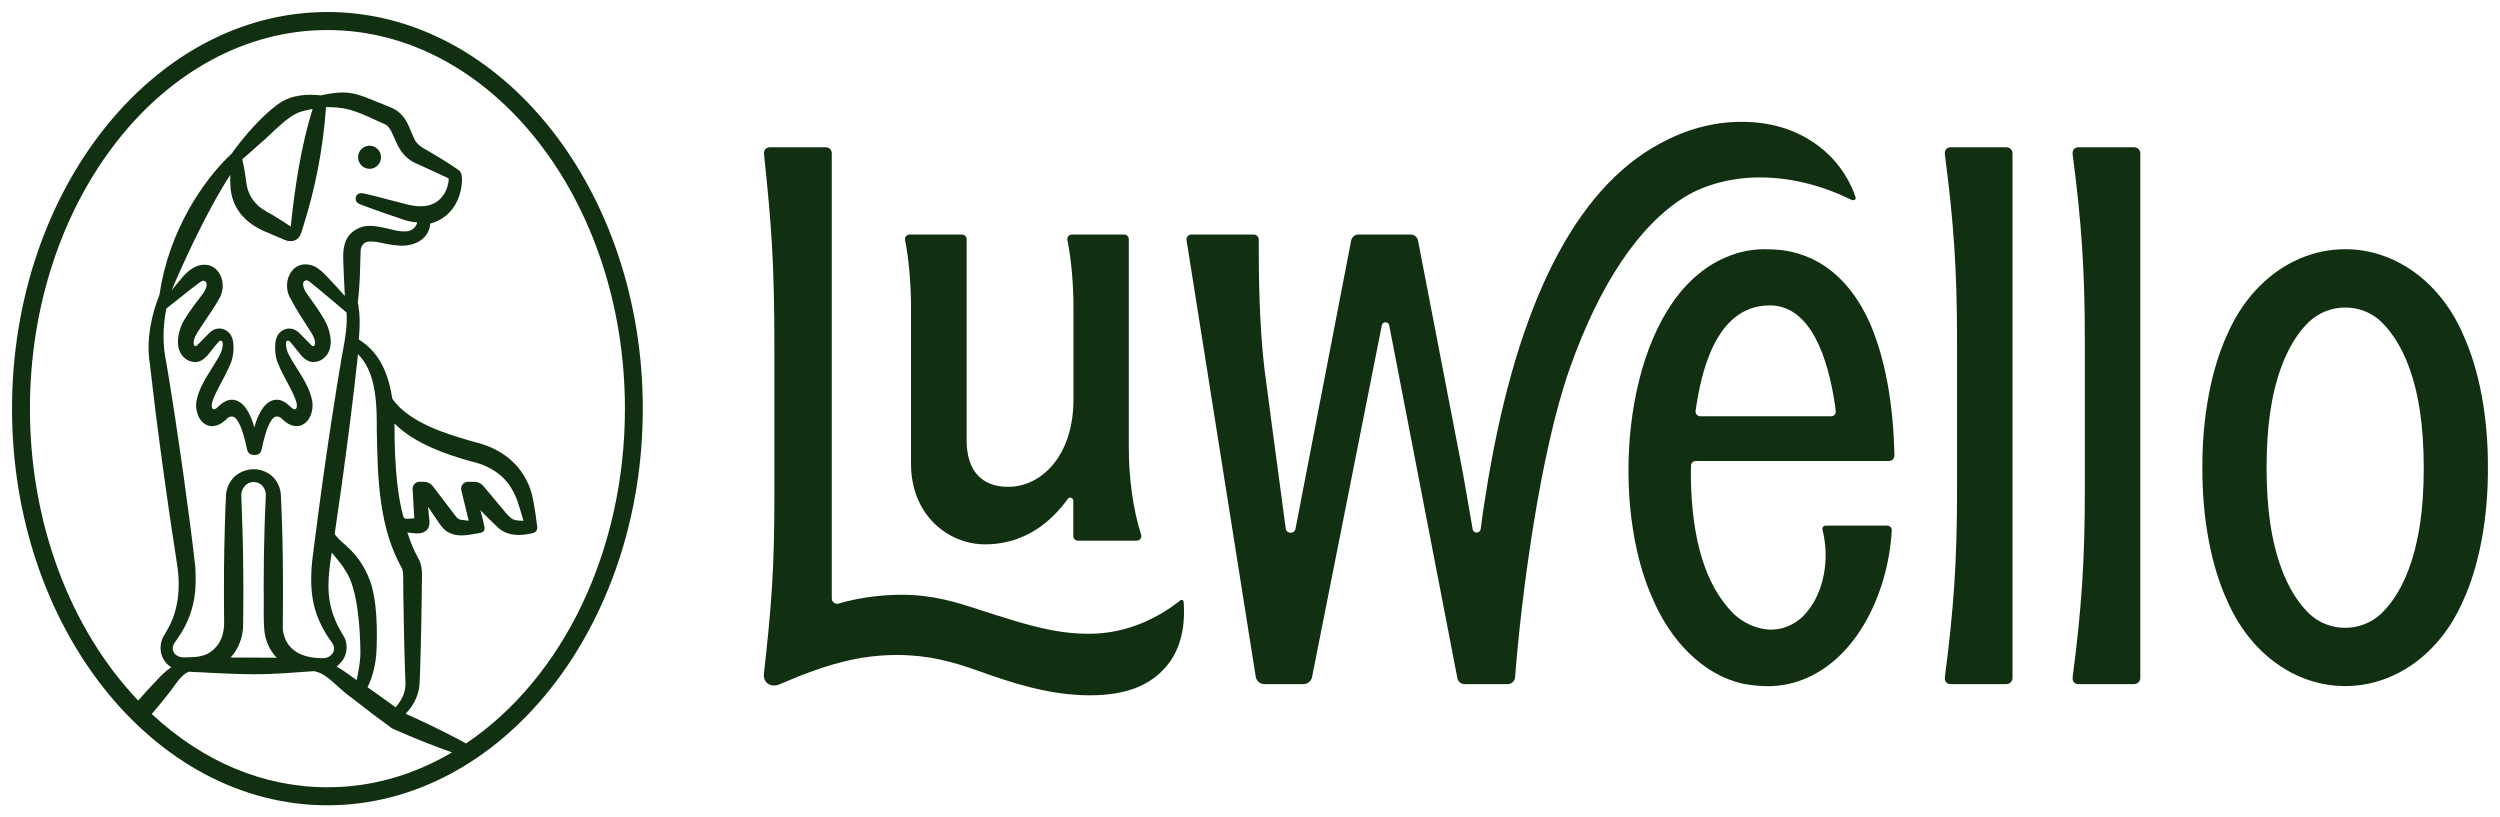 <svg width="104" height="34" viewBox="0 0 104 34" fill="none" xmlns="http://www.w3.org/2000/svg">
<g clip-path="url(#clip0_1_102)">
<path d="M13.621 0.5C6.386 0.5 0.5 7.901 0.5 17.001C0.5 26.099 6.386 33.5 13.621 33.5C20.855 33.5 26.74 26.099 26.74 17.001C26.74 7.901 20.855 0.5 13.621 0.5ZM16.41 17.616C17.25 18.464 18.605 18.915 19.55 19.181C20.621 19.419 21.262 19.989 21.569 20.975C21.579 21.006 21.589 21.04 21.598 21.072C21.607 21.096 21.614 21.121 21.622 21.147C21.629 21.171 21.637 21.196 21.644 21.22C21.651 21.244 21.658 21.269 21.667 21.294L21.679 21.334C21.718 21.466 21.749 21.567 21.78 21.664C21.561 21.664 21.407 21.64 21.332 21.598C21.239 21.549 21.162 21.47 21.094 21.391C21.092 21.391 21.092 21.39 21.091 21.39C21.091 21.389 21.089 21.389 21.089 21.389L20.085 20.191C19.995 20.097 19.866 20.042 19.735 20.042H19.469C19.374 20.042 19.289 20.086 19.236 20.162C19.182 20.238 19.168 20.334 19.197 20.424L19.498 21.66C19.448 21.654 19.398 21.649 19.352 21.645C19.311 21.64 19.272 21.635 19.239 21.632L19.206 21.629C19.09 21.612 19.019 21.562 18.963 21.48C18.96 21.477 18.932 21.441 18.932 21.441L18.01 20.232C17.918 20.113 17.776 20.042 17.627 20.042H17.451C17.372 20.042 17.295 20.075 17.241 20.132C17.188 20.191 17.16 20.272 17.165 20.35L17.234 21.562C17.175 21.567 17.045 21.576 16.967 21.58L16.942 21.581H16.93C16.81 21.581 16.79 21.529 16.772 21.462C16.571 20.733 16.41 19.598 16.41 17.616ZM10.115 25.914L10.125 24.59C10.12 23.747 10.115 22.848 10.084 21.942L10.038 20.601C10.035 20.456 10.095 20.31 10.201 20.201C10.203 20.2 10.204 20.198 10.206 20.197C10.295 20.104 10.419 20.052 10.551 20.052H10.571C10.713 20.058 10.844 20.122 10.931 20.228C11.025 20.343 11.07 20.484 11.058 20.625L11.053 20.73L11.051 20.795C11.034 21.142 11.016 21.536 11.006 21.936C10.982 22.669 10.971 23.464 10.968 24.516C10.974 24.637 10.975 24.819 10.973 25.089V25.117C10.968 25.62 10.963 26.192 11.046 26.517C11.129 26.834 11.288 27.126 11.509 27.361C11.327 27.361 10.915 27.358 10.518 27.356C10.126 27.354 9.757 27.352 9.593 27.352C9.935 26.991 10.13 26.455 10.115 25.914ZM14.145 27.597C14.325 27.42 14.42 27.171 14.42 26.922C14.42 26.749 14.374 26.577 14.279 26.431C14.141 26.204 13.987 25.931 13.881 25.634C13.735 25.233 13.661 24.803 13.664 24.354C13.661 23.927 13.729 23.443 13.802 22.984C13.858 23.056 13.916 23.127 13.973 23.196L13.98 23.206C14.124 23.378 14.262 23.548 14.372 23.744C14.898 24.485 14.979 26.262 14.99 26.991C14.99 27.015 14.991 27.03 14.991 27.036C15.008 27.418 14.933 27.811 14.859 28.189C14.852 28.224 14.845 28.258 14.838 28.292C14.779 28.253 14.718 28.207 14.652 28.161L14.574 28.106C14.392 27.975 14.204 27.84 14 27.732C14.031 27.709 14.093 27.648 14.121 27.619C14.13 27.61 14.142 27.598 14.145 27.597ZM17.503 8.582H17.476C17.375 8.582 17.147 8.557 16.952 8.509C16.69 8.443 16.408 8.368 16.192 8.312C15.744 8.193 15.354 8.09 15.096 8.041C14.976 8.017 14.874 8.057 14.824 8.148C14.793 8.2 14.788 8.266 14.805 8.329C14.823 8.397 14.874 8.449 14.93 8.473C14.966 8.488 15.005 8.508 15.049 8.525C15.584 8.731 16.628 9.09 16.87 9.165C17.008 9.205 17.217 9.249 17.352 9.249C17.354 9.249 17.355 9.249 17.355 9.249C17.334 9.374 17.22 9.588 16.923 9.622C16.688 9.647 16.443 9.587 16.265 9.542C16.223 9.53 16.182 9.521 16.147 9.514C16.119 9.507 16.09 9.501 16.059 9.494C15.687 9.414 15.302 9.331 14.969 9.47C14.521 9.657 14.308 9.988 14.279 10.542C14.264 10.822 14.346 12.31 14.346 12.31L14.237 12.195C14.174 12.123 14.092 12.028 14.005 11.933C13.884 11.798 13.77 11.676 13.654 11.558C13.64 11.544 13.625 11.53 13.611 11.515L13.605 11.51C13.588 11.493 13.573 11.477 13.556 11.461L13.541 11.444C13.407 11.306 13.269 11.162 13.039 11.062C12.681 10.925 12.352 11.003 12.136 11.28C11.892 11.593 11.872 12.075 12.091 12.43C12.306 12.838 12.537 13.201 12.819 13.636L12.852 13.689L12.854 13.69C12.978 13.877 13.12 14.09 13.102 14.29V14.294C13.101 14.309 13.096 14.354 13.068 14.383C13.05 14.402 13.008 14.408 12.978 14.383C12.943 14.354 12.842 14.25 12.735 14.141L12.732 14.138C12.622 14.024 12.498 13.896 12.427 13.832C12.28 13.692 12.084 13.637 11.901 13.685C11.741 13.726 11.603 13.84 11.53 13.989C11.511 14.028 11.491 14.079 11.476 14.135C11.455 14.217 11.413 14.505 11.482 14.851C11.534 15.125 11.739 15.509 11.936 15.881L11.938 15.882C12.131 16.245 12.313 16.588 12.346 16.809C12.354 16.864 12.357 16.968 12.307 17.009C12.26 17.049 12.197 17.026 12.096 16.933C11.967 16.812 11.77 16.628 11.516 16.628C10.977 16.628 10.699 17.343 10.579 17.78C10.461 17.343 10.183 16.628 9.642 16.628C9.388 16.628 9.192 16.811 9.062 16.933C8.962 17.026 8.899 17.049 8.851 17.009C8.801 16.968 8.803 16.864 8.812 16.809C8.846 16.588 9.029 16.247 9.221 15.882L9.222 15.881C9.419 15.509 9.624 15.125 9.677 14.851C9.745 14.505 9.704 14.217 9.683 14.135C9.667 14.079 9.648 14.028 9.628 13.989C9.557 13.84 9.418 13.726 9.257 13.683C9.073 13.636 8.877 13.69 8.732 13.831C8.66 13.894 8.535 14.024 8.425 14.138C8.322 14.243 8.216 14.353 8.181 14.381C8.15 14.406 8.108 14.402 8.09 14.381C8.062 14.352 8.058 14.309 8.057 14.293C8.057 14.29 8.057 14.288 8.057 14.288C8.039 14.089 8.181 13.875 8.305 13.688L8.338 13.633C8.62 13.201 8.87 12.865 9.097 12.462C9.326 12.116 9.321 11.632 9.086 11.313C8.878 11.03 8.55 10.941 8.188 11.069C8.182 11.072 8.178 11.075 8.171 11.078C8.125 11.098 8.083 11.119 8.043 11.141C8.032 11.148 8.02 11.154 8.009 11.161C7.974 11.182 7.941 11.205 7.91 11.229C7.895 11.24 7.881 11.251 7.867 11.262C7.845 11.28 7.822 11.299 7.801 11.319C7.757 11.358 7.714 11.399 7.675 11.438L7.659 11.455C7.637 11.476 7.617 11.5 7.599 11.521C7.588 11.535 7.577 11.548 7.569 11.558C7.46 11.683 7.352 11.812 7.239 11.953C7.205 11.995 7.171 12.037 7.138 12.08C7.552 11.106 8.541 8.878 9.579 7.275C9.575 7.368 9.578 7.579 9.582 7.68C9.607 8.582 10.132 9.298 11.183 9.696C11.456 9.823 11.67 9.902 11.841 9.979C11.996 10.048 12.183 10.054 12.328 9.969C12.424 9.912 12.486 9.81 12.519 9.718C12.527 9.695 12.569 9.56 12.585 9.515C13.113 7.88 13.442 6.178 13.563 4.453C13.696 4.453 13.992 4.463 14.166 4.491C14.524 4.524 15.028 4.715 15.414 4.896L15.509 4.941C15.559 4.965 15.604 4.986 15.65 5.007L15.669 5.016C15.707 5.033 15.754 5.053 15.809 5.078L15.835 5.089C15.895 5.116 15.97 5.147 16.018 5.172C16.146 5.234 16.252 5.377 16.35 5.621L16.528 6.008C16.687 6.348 16.962 6.653 17.292 6.789C17.812 7.029 18.278 7.234 18.616 7.398C18.621 7.401 18.642 7.409 18.645 7.41C18.66 7.419 18.663 7.429 18.666 7.444C18.667 7.451 18.666 7.482 18.664 7.493C18.653 7.713 18.475 8.575 17.503 8.582ZM12.094 9.426C12.084 9.419 12.071 9.411 12.056 9.398L12.009 9.366C11.797 9.227 11.659 9.137 11.518 9.054C11.416 8.985 11.31 8.925 11.207 8.868H11.205C10.996 8.748 10.798 8.637 10.648 8.465C10.443 8.252 10.303 7.966 10.256 7.659C10.217 7.36 10.165 7.002 10.081 6.631V6.628C10.08 6.624 10.081 6.62 10.086 6.617C10.302 6.437 10.514 6.247 10.71 6.068L10.8 5.988C10.949 5.866 11.088 5.736 11.242 5.591L11.318 5.52L11.325 5.511C11.672 5.185 11.999 4.875 12.392 4.691C12.551 4.626 12.727 4.588 12.914 4.55L13.004 4.532C12.511 6.129 12.268 7.785 12.094 9.426ZM7.206 26.854C7.228 26.787 7.283 26.709 7.333 26.64L7.361 26.601C7.382 26.571 7.401 26.543 7.415 26.519C7.811 25.955 8.055 25.291 8.119 24.599C8.145 24.261 8.146 23.931 8.124 23.586V23.583C8.004 22.485 7.854 21.39 7.723 20.425L7.638 19.795C7.626 19.702 7.612 19.608 7.598 19.513C7.58 19.385 7.56 19.253 7.542 19.121C7.368 17.91 7.219 16.925 7.074 16.026L6.917 15.073C6.764 14.384 6.767 13.593 6.92 12.836C6.998 12.773 7.068 12.718 7.104 12.69C7.292 12.544 7.489 12.386 7.633 12.271L7.774 12.158L7.983 11.994C8.008 11.978 8.048 11.946 8.089 11.915L8.128 11.886C8.207 11.822 8.349 11.714 8.407 11.688C8.471 11.659 8.532 11.691 8.564 11.729C8.656 11.835 8.548 12.088 8.4 12.272L8.384 12.292C7.962 12.838 7.666 13.266 7.57 13.486C7.527 13.584 7.425 13.838 7.405 14.12C7.38 14.459 7.479 14.725 7.695 14.907C7.81 15.006 7.97 15.063 8.126 15.063C8.23 15.063 8.437 15.023 8.663 14.747C8.711 14.689 8.762 14.623 8.817 14.554C8.817 14.554 8.832 14.536 8.838 14.529C8.928 14.415 9.02 14.298 9.093 14.221C9.115 14.195 9.14 14.172 9.181 14.172C9.211 14.172 9.242 14.197 9.252 14.219C9.282 14.295 9.27 14.421 9.214 14.601C9.161 14.768 8.952 15.1 8.768 15.393C8.693 15.512 8.621 15.625 8.566 15.72C8.467 15.888 8.23 16.321 8.168 16.712C8.119 17.032 8.234 17.548 8.644 17.698C8.803 17.756 8.956 17.721 9.058 17.683C9.224 17.62 9.351 17.502 9.434 17.423C9.441 17.416 9.448 17.409 9.455 17.403C9.515 17.348 9.595 17.32 9.667 17.328C9.763 17.341 9.821 17.413 9.867 17.48C10.073 17.782 10.186 18.284 10.268 18.651C10.268 18.651 10.277 18.69 10.279 18.703C10.321 18.89 10.466 18.928 10.581 18.928C10.819 18.928 10.865 18.782 10.882 18.703C10.885 18.69 10.893 18.649 10.893 18.649C10.975 18.282 11.088 17.78 11.295 17.479C11.341 17.412 11.398 17.338 11.494 17.327C11.566 17.319 11.646 17.345 11.706 17.402C11.713 17.407 11.719 17.414 11.727 17.421C11.811 17.5 11.939 17.618 12.103 17.682C12.205 17.721 12.359 17.755 12.518 17.697C12.928 17.548 13.042 17.03 12.993 16.711C12.933 16.318 12.696 15.886 12.596 15.719C12.541 15.628 12.473 15.518 12.399 15.401L12.393 15.391C12.209 15.099 12 14.767 11.947 14.599C11.892 14.419 11.879 14.294 11.908 14.218C11.918 14.194 11.949 14.17 11.979 14.17C12.02 14.17 12.045 14.194 12.067 14.219C12.144 14.302 12.243 14.428 12.338 14.547L12.35 14.563C12.402 14.629 12.451 14.691 12.497 14.746C12.721 15.021 12.929 15.062 13.034 15.062C13.188 15.062 13.35 15.003 13.464 14.906C13.682 14.722 13.78 14.457 13.755 14.118C13.734 13.837 13.632 13.581 13.59 13.485C13.494 13.266 13.216 12.836 12.809 12.278L12.795 12.258C12.718 12.157 12.658 12.043 12.629 11.945C12.607 11.87 12.591 11.769 12.646 11.71C12.679 11.673 12.742 11.642 12.805 11.674C12.861 11.701 12.999 11.815 13.077 11.88L13.114 11.911C13.158 11.946 13.195 11.977 13.218 11.992L13.423 12.163L13.561 12.279C13.701 12.399 13.893 12.561 14.077 12.713C14.145 12.769 14.297 12.898 14.418 13.004C14.449 13.595 14.354 14.111 14.254 14.651L14.21 14.888C13.951 16.418 13.69 18.111 13.416 20.061C13.403 20.148 13.126 22.199 13.043 22.886C12.965 23.441 12.889 24.17 13.003 24.882C13.101 25.523 13.382 26.168 13.819 26.743C13.856 26.792 13.881 26.853 13.893 26.917C13.909 27.016 13.883 27.117 13.819 27.202C13.742 27.3 13.623 27.366 13.501 27.376C13.371 27.386 13.236 27.375 13.148 27.368C12.801 27.342 11.974 27.199 11.788 26.329C11.756 26.194 11.76 26.045 11.765 25.888L11.774 24.502C11.77 23.727 11.765 22.825 11.737 21.936C11.726 21.512 11.7 21.009 11.685 20.605C11.674 20.311 11.55 20.021 11.327 19.814C11.207 19.703 10.927 19.519 10.553 19.519C10.094 19.519 9.789 19.797 9.759 19.824C9.561 20.017 9.43 20.283 9.405 20.554C9.381 20.985 9.367 21.449 9.352 21.916V21.939C9.317 23.05 9.307 24.395 9.324 25.934C9.324 26.223 9.243 26.621 9.009 26.891C8.773 27.164 8.518 27.292 8.125 27.33C8.012 27.341 7.606 27.354 7.532 27.338C7.379 27.306 7.258 27.218 7.216 27.109C7.178 27.009 7.175 26.939 7.206 26.854ZM15.662 27.065C15.696 26.32 15.703 24.942 15.371 24.105C15.16 23.552 14.819 23.061 14.382 22.687C14.244 22.567 14.065 22.407 13.92 22.219L13.926 22.186L13.93 22.164C13.936 22.126 13.941 22.091 13.945 22.055L14.216 20.173C14.493 18.166 14.7 16.517 14.866 14.983C14.876 14.9 14.884 14.817 14.891 14.729C15.088 14.927 15.235 15.162 15.347 15.418C15.652 16.127 15.679 17.012 15.673 17.822L15.678 18.061C15.696 18.977 15.715 19.923 15.848 20.871C16.001 21.957 16.28 22.85 16.701 23.604C16.773 23.725 16.773 23.911 16.773 24.093V24.14C16.772 24.197 16.772 24.24 16.775 24.275C16.775 24.488 16.78 24.932 16.797 25.808C16.808 26.574 16.829 27.302 16.846 27.85L16.866 28.369C16.899 28.824 16.662 29.194 16.457 29.424C16.062 29.136 15.68 28.862 15.29 28.589C15.51 28.14 15.638 27.612 15.662 27.065ZM7.111 28.725L7.159 28.656C7.184 28.622 7.21 28.586 7.235 28.551C7.412 28.305 7.596 28.049 7.853 27.944C8.64 27.98 9.727 28.049 10.557 28.049C11.451 28.049 12.368 27.967 13.038 27.921C13.04 27.921 13.045 27.921 13.049 27.919C13.411 27.973 13.696 28.23 13.998 28.504C14.035 28.535 14.071 28.569 14.106 28.601L14.117 28.611L14.145 28.635C14.3 28.772 14.46 28.912 14.622 29.022C15.191 29.471 15.739 29.887 16.301 30.294C16.311 30.301 16.323 30.308 16.338 30.315C17.178 30.688 17.984 31.01 18.802 31.3C17.169 32.262 15.426 32.75 13.621 32.75C10.977 32.75 8.45 31.696 6.314 29.703C6.57 29.405 6.83 29.085 7.111 28.725ZM19.388 30.927C19.363 30.914 19.338 30.9 19.311 30.886C19.235 30.844 19.155 30.8 19.072 30.755C18.459 30.434 17.542 29.982 16.872 29.692C17.242 29.322 17.455 28.836 17.458 28.361L17.478 27.85C17.504 27.023 17.518 26.387 17.529 25.806L17.535 25.364C17.536 25.287 17.538 25.204 17.539 25.119C17.545 24.792 17.549 24.454 17.55 24.274C17.55 24.257 17.55 24.239 17.552 24.221C17.552 24.209 17.553 24.199 17.553 24.19V24.133C17.56 23.852 17.57 23.503 17.391 23.206C17.214 22.884 17.069 22.541 16.948 22.154C16.958 22.154 17.073 22.167 17.115 22.172C17.347 22.203 17.606 22.216 17.768 22.033C17.856 21.934 17.874 21.804 17.865 21.674C17.864 21.626 17.821 21.232 17.821 21.232C17.817 21.18 17.811 21.125 17.807 21.082C17.936 21.279 18.075 21.48 18.225 21.695C18.235 21.708 18.268 21.764 18.279 21.78C18.355 21.899 18.512 22.078 18.632 22.134C18.797 22.229 18.98 22.273 19.194 22.273C19.358 22.273 19.521 22.247 19.65 22.226C19.65 22.226 19.947 22.178 20.01 22.161C20.09 22.141 20.17 22.085 20.158 21.957C20.157 21.943 20.151 21.906 20.151 21.906C20.116 21.721 20.059 21.49 19.984 21.221C20.092 21.337 20.211 21.455 20.352 21.595L20.656 21.889C20.886 22.131 21.197 22.254 21.58 22.254C21.725 22.254 21.879 22.237 22.047 22.203C22.064 22.2 22.125 22.186 22.165 22.178C22.195 22.171 22.265 22.147 22.307 22.088C22.354 22.019 22.35 21.965 22.35 21.951C22.35 21.944 22.349 21.925 22.349 21.925C22.303 21.525 22.248 21.165 22.184 20.822C21.961 19.584 21.073 18.697 19.747 18.389C18.676 18.084 17.059 17.622 16.331 16.604C16.323 16.588 16.316 16.572 16.313 16.555C16.131 15.369 15.69 14.596 14.927 14.125C14.973 13.574 14.987 13.101 14.884 12.568C14.979 11.864 14.976 11.169 14.996 10.642C14.996 10.64 15.002 10.493 15.002 10.444C15.002 10.273 15.101 10.12 15.244 10.071C15.399 10.016 15.675 10.062 15.793 10.089C16.009 10.131 16.294 10.197 16.595 10.218C17.041 10.249 17.447 10.107 17.68 9.84C17.808 9.694 17.882 9.516 17.898 9.311C17.898 9.31 17.9 9.298 17.909 9.296C18.147 9.234 18.36 9.127 18.543 8.979C18.855 8.724 19.07 8.357 19.165 7.927C19.175 7.88 19.225 7.672 19.218 7.43C19.211 7.189 19.133 7.111 19.06 7.061C18.639 6.77 18.19 6.496 17.606 6.16C17.423 6.057 17.288 5.912 17.216 5.736L17.051 5.359C16.946 5.072 16.737 4.69 16.337 4.505C16.255 4.466 16.166 4.431 16.081 4.397L16.053 4.386C16.039 4.38 16.023 4.373 16.009 4.367C15.98 4.356 15.951 4.343 15.92 4.331L15.708 4.248C15.247 4.064 14.792 3.847 14.273 3.847C14.247 3.847 14.222 3.847 14.195 3.848C13.891 3.86 13.682 3.899 13.442 3.948L13.342 3.969C12.848 3.91 12.133 3.912 11.546 4.346C10.867 4.85 10.148 5.669 9.639 6.388C8.988 6.993 8.356 7.816 7.857 8.705C7.562 9.231 7.311 9.782 7.111 10.344C6.889 10.967 6.729 11.607 6.636 12.247L6.631 12.265C6.63 12.268 6.63 12.27 6.629 12.271C6.629 12.272 6.627 12.275 6.627 12.277C6.347 12.99 6.051 14.073 6.241 15.182L6.351 16.128C6.422 16.756 6.51 17.458 6.627 18.339C6.665 18.623 6.698 18.879 6.732 19.121C6.862 20.076 6.986 20.95 7.111 21.794L7.394 23.662C7.479 24.347 7.471 25.346 6.949 26.218L6.839 26.411C6.657 26.685 6.627 27.065 6.767 27.358C6.843 27.52 6.963 27.655 7.122 27.759C6.908 27.899 6.719 28.088 6.563 28.254C6.265 28.565 5.998 28.856 5.749 29.143C2.886 26.132 1.245 21.706 1.245 17.001C1.245 8.316 6.796 1.25 13.621 1.25C20.445 1.25 25.997 8.316 25.997 17.001C25.997 22.846 23.464 28.182 19.388 30.927Z" fill="#113011"/>
<path d="M15.373 6.061C15.11 6.061 14.896 6.276 14.896 6.542C14.896 6.808 15.11 7.023 15.373 7.023C15.636 7.023 15.85 6.808 15.85 6.542C15.85 6.276 15.636 6.061 15.373 6.061Z" fill="#113011"/>
<path d="M47.47 22.241C47.131 21.182 46.958 19.869 46.958 18.614C46.958 16.763 46.958 9.95 46.958 9.95C46.958 9.844 46.873 9.758 46.769 9.758H44.588C44.529 9.758 44.477 9.784 44.441 9.829C44.405 9.875 44.391 9.934 44.404 9.993C44.571 10.787 44.657 11.908 44.657 12.772C44.657 12.772 44.657 15.78 44.657 16.604C44.657 19 43.291 20.253 41.941 20.253C40.825 20.253 40.212 19.565 40.212 18.319C40.212 17.001 40.212 9.948 40.212 9.948C40.212 9.843 40.125 9.758 40.018 9.758H37.836C37.777 9.758 37.725 9.784 37.689 9.829C37.651 9.874 37.638 9.934 37.65 9.993C37.815 10.775 37.898 11.898 37.898 12.772V19.288C37.898 21.469 39.484 22.645 40.976 22.645C42.242 22.645 43.312 22.095 44.157 21.092C44.257 20.974 44.344 20.861 44.419 20.756C44.491 20.654 44.65 20.705 44.65 20.83V22.3C44.65 22.406 44.735 22.492 44.84 22.492H47.291C47.353 22.492 47.407 22.463 47.444 22.414C47.48 22.365 47.489 22.3 47.47 22.241Z" fill="#113011"/>
<path d="M77.169 8.301C77.132 8.339 77.068 8.337 76.992 8.301C75.743 7.69 74.466 7.381 73.192 7.381C72.067 7.381 70.945 7.671 70.114 8.176C68.207 9.336 66.542 11.811 65.3 15.332C64.682 17.082 64.179 19.447 63.798 21.797C63.417 24.145 63.158 26.479 63.028 28.167C63.02 28.331 62.886 28.459 62.723 28.459H60.927C60.78 28.459 60.653 28.355 60.627 28.212L57.791 13.534C57.757 13.366 57.517 13.364 57.484 13.534L54.582 28.161C54.55 28.334 54.399 28.459 54.225 28.459H52.597C52.418 28.459 52.266 28.328 52.238 28.15L49.38 10.114C49.378 10.102 49.371 10.058 49.361 9.992C49.341 9.869 49.436 9.757 49.559 9.757H52.156C52.274 9.757 52.369 9.854 52.366 9.974C52.366 10.005 52.365 10.036 52.365 10.068C52.359 11.292 52.383 13.616 52.611 15.424L52.858 17.282C52.869 17.371 52.882 17.463 52.893 17.558C52.906 17.658 52.92 17.758 52.934 17.863L53.486 21.984C53.517 22.217 53.848 22.227 53.893 21.996L56.208 10.006C56.234 9.862 56.361 9.757 56.506 9.757H58.687C58.834 9.757 58.961 9.862 58.99 10.007L60.864 19.717L61.263 22.016C61.295 22.207 61.571 22.2 61.596 22.008C61.708 21.148 61.794 20.646 61.794 20.646C62.97 13.115 65.289 8.249 68.686 6.182C69.716 5.556 70.836 5.158 72.016 5.082C73.529 4.985 74.784 5.38 75.747 6.148C76.647 6.866 77.034 7.735 77.189 8.194C77.206 8.231 77.199 8.274 77.169 8.301Z" fill="#113011"/>
<path d="M76.179 17.317H70.733C70.613 17.317 70.521 17.21 70.537 17.091C70.55 17.003 70.564 16.908 70.575 16.833C70.745 15.812 71.264 12.704 73.618 12.704C75.357 12.704 76.054 14.954 76.334 16.842C76.344 16.916 76.356 17.015 76.366 17.103C76.382 17.217 76.292 17.317 76.179 17.317ZM78.51 21.866H75.945C75.902 21.866 75.863 21.885 75.836 21.919C75.818 21.942 75.8 21.98 75.813 22.029C76.096 23.132 75.921 24.347 75.359 25.203C75.198 25.446 75.014 25.65 74.81 25.806C74.77 25.837 74.728 25.864 74.694 25.886C74.233 26.179 73.718 26.265 73.208 26.132C72.78 26.023 72.416 25.819 72.095 25.511C70.949 24.343 70.376 22.48 70.339 19.817C70.342 19.66 70.344 19.512 70.345 19.374C70.346 19.264 70.434 19.177 70.543 19.177H78.581C78.708 19.177 78.811 19.072 78.808 18.944C78.808 18.917 78.807 18.897 78.807 18.89C78.756 16.74 78.418 14.914 77.796 13.463C76.602 10.775 74.664 10.374 73.616 10.374H73.611C73.538 10.37 73.464 10.367 73.392 10.367C72.424 10.367 71.442 10.742 70.629 11.423C67.478 14.045 66.98 21.068 68.782 24.977C69.14 25.805 69.642 26.553 70.233 27.141C70.911 27.815 71.672 28.253 72.494 28.44C72.513 28.444 72.983 28.545 73.556 28.545C73.99 28.545 74.351 28.469 74.528 28.423C75.732 28.112 76.771 27.273 77.532 25.997C78.201 24.875 78.616 23.483 78.698 22.07V22.057C78.699 21.951 78.616 21.866 78.51 21.866Z" fill="#113011"/>
<path d="M102.464 13.91C101.51 11.721 99.635 10.367 97.559 10.367C95.482 10.367 93.603 11.725 92.655 13.911C91.983 15.362 91.606 17.381 91.619 19.453C91.605 21.528 91.982 23.547 92.652 24.991C93.602 27.18 95.482 28.541 97.558 28.541C99.636 28.541 101.516 27.183 102.462 24.997C103.135 23.547 103.511 21.528 103.497 19.456C103.511 17.382 103.135 15.363 102.464 13.917C102.465 13.914 102.465 13.913 102.464 13.91ZM100.676 21.787C100.503 22.943 100.086 24.529 99.074 25.512C98.665 25.903 98.127 26.117 97.555 26.117C96.99 26.117 96.459 25.906 96.059 25.525C95.037 24.532 94.616 22.943 94.443 21.787C94.344 21.128 94.289 20.3 94.289 19.454C94.289 18.609 94.344 17.78 94.443 17.122C94.616 15.965 95.034 14.38 96.045 13.396C96.879 12.597 98.232 12.592 99.058 13.384C100.082 14.377 100.502 15.965 100.673 17.122C100.772 17.78 100.828 18.609 100.828 19.454C100.831 20.3 100.775 21.128 100.676 21.787Z" fill="#113011"/>
<path d="M89.037 6.383V28.202C89.037 28.344 88.922 28.459 88.781 28.459H86.448C86.323 28.459 86.221 28.357 86.221 28.23V28.177C86.595 25.315 86.729 23.33 86.729 20.386V14.2C86.729 11.255 86.595 9.27 86.221 6.41V6.355C86.221 6.23 86.323 6.127 86.448 6.127H88.783C88.924 6.127 89.037 6.241 89.037 6.383Z" fill="#113011"/>
<path d="M83.721 6.383V28.202C83.721 28.344 83.606 28.459 83.466 28.459H81.133C81.007 28.459 80.905 28.357 80.905 28.23V28.177C81.279 25.315 81.413 23.33 81.413 20.386V14.2C81.413 11.255 81.279 9.27 80.905 6.41V6.355C80.905 6.23 81.007 6.127 81.133 6.127H83.467C83.606 6.127 83.721 6.241 83.721 6.383Z" fill="#113011"/>
<path d="M49.249 25.198C49.313 26.512 48.884 27.303 48.506 27.738C47.841 28.503 46.875 28.919 45.366 28.925C43.637 28.931 42.019 28.381 40.706 27.911C39.596 27.514 38.593 27.248 37.318 27.247H37.309C35.698 27.247 34.379 27.686 33.273 28.116C33.192 28.147 32.604 28.392 32.41 28.475C32.092 28.608 31.731 28.423 31.781 28.018C31.781 28.016 31.781 28.016 31.781 28.016C32.099 25.149 32.215 23.68 32.215 20.554V14.512C32.215 10.947 32.093 9.349 31.781 6.396C31.774 6.328 31.795 6.261 31.838 6.208C31.885 6.155 31.951 6.127 32.021 6.127H34.361C34.493 6.127 34.602 6.237 34.602 6.371V24.893C34.602 25.044 34.745 25.151 34.888 25.108C35.708 24.863 36.528 24.786 36.873 24.764C37.073 24.75 37.275 24.742 37.483 24.742C38.834 24.742 39.761 25.045 40.834 25.395C41.029 25.459 41.23 25.525 41.438 25.589C42.711 25.988 43.914 26.365 45.3 26.365C46.953 26.365 48.238 25.643 49.025 25.037C49.025 25.037 49.077 24.997 49.093 24.983C49.128 24.955 49.166 24.947 49.194 24.959C49.22 24.972 49.237 25.004 49.24 25.046C49.242 25.066 49.248 25.176 49.249 25.198Z" fill="#113011"/>
</g>
<defs>
<clipPath id="clip0_1_102">
<rect width="103" height="33" fill="white" transform="translate(0.5 0.5)"/>
</clipPath>
</defs>
</svg>
